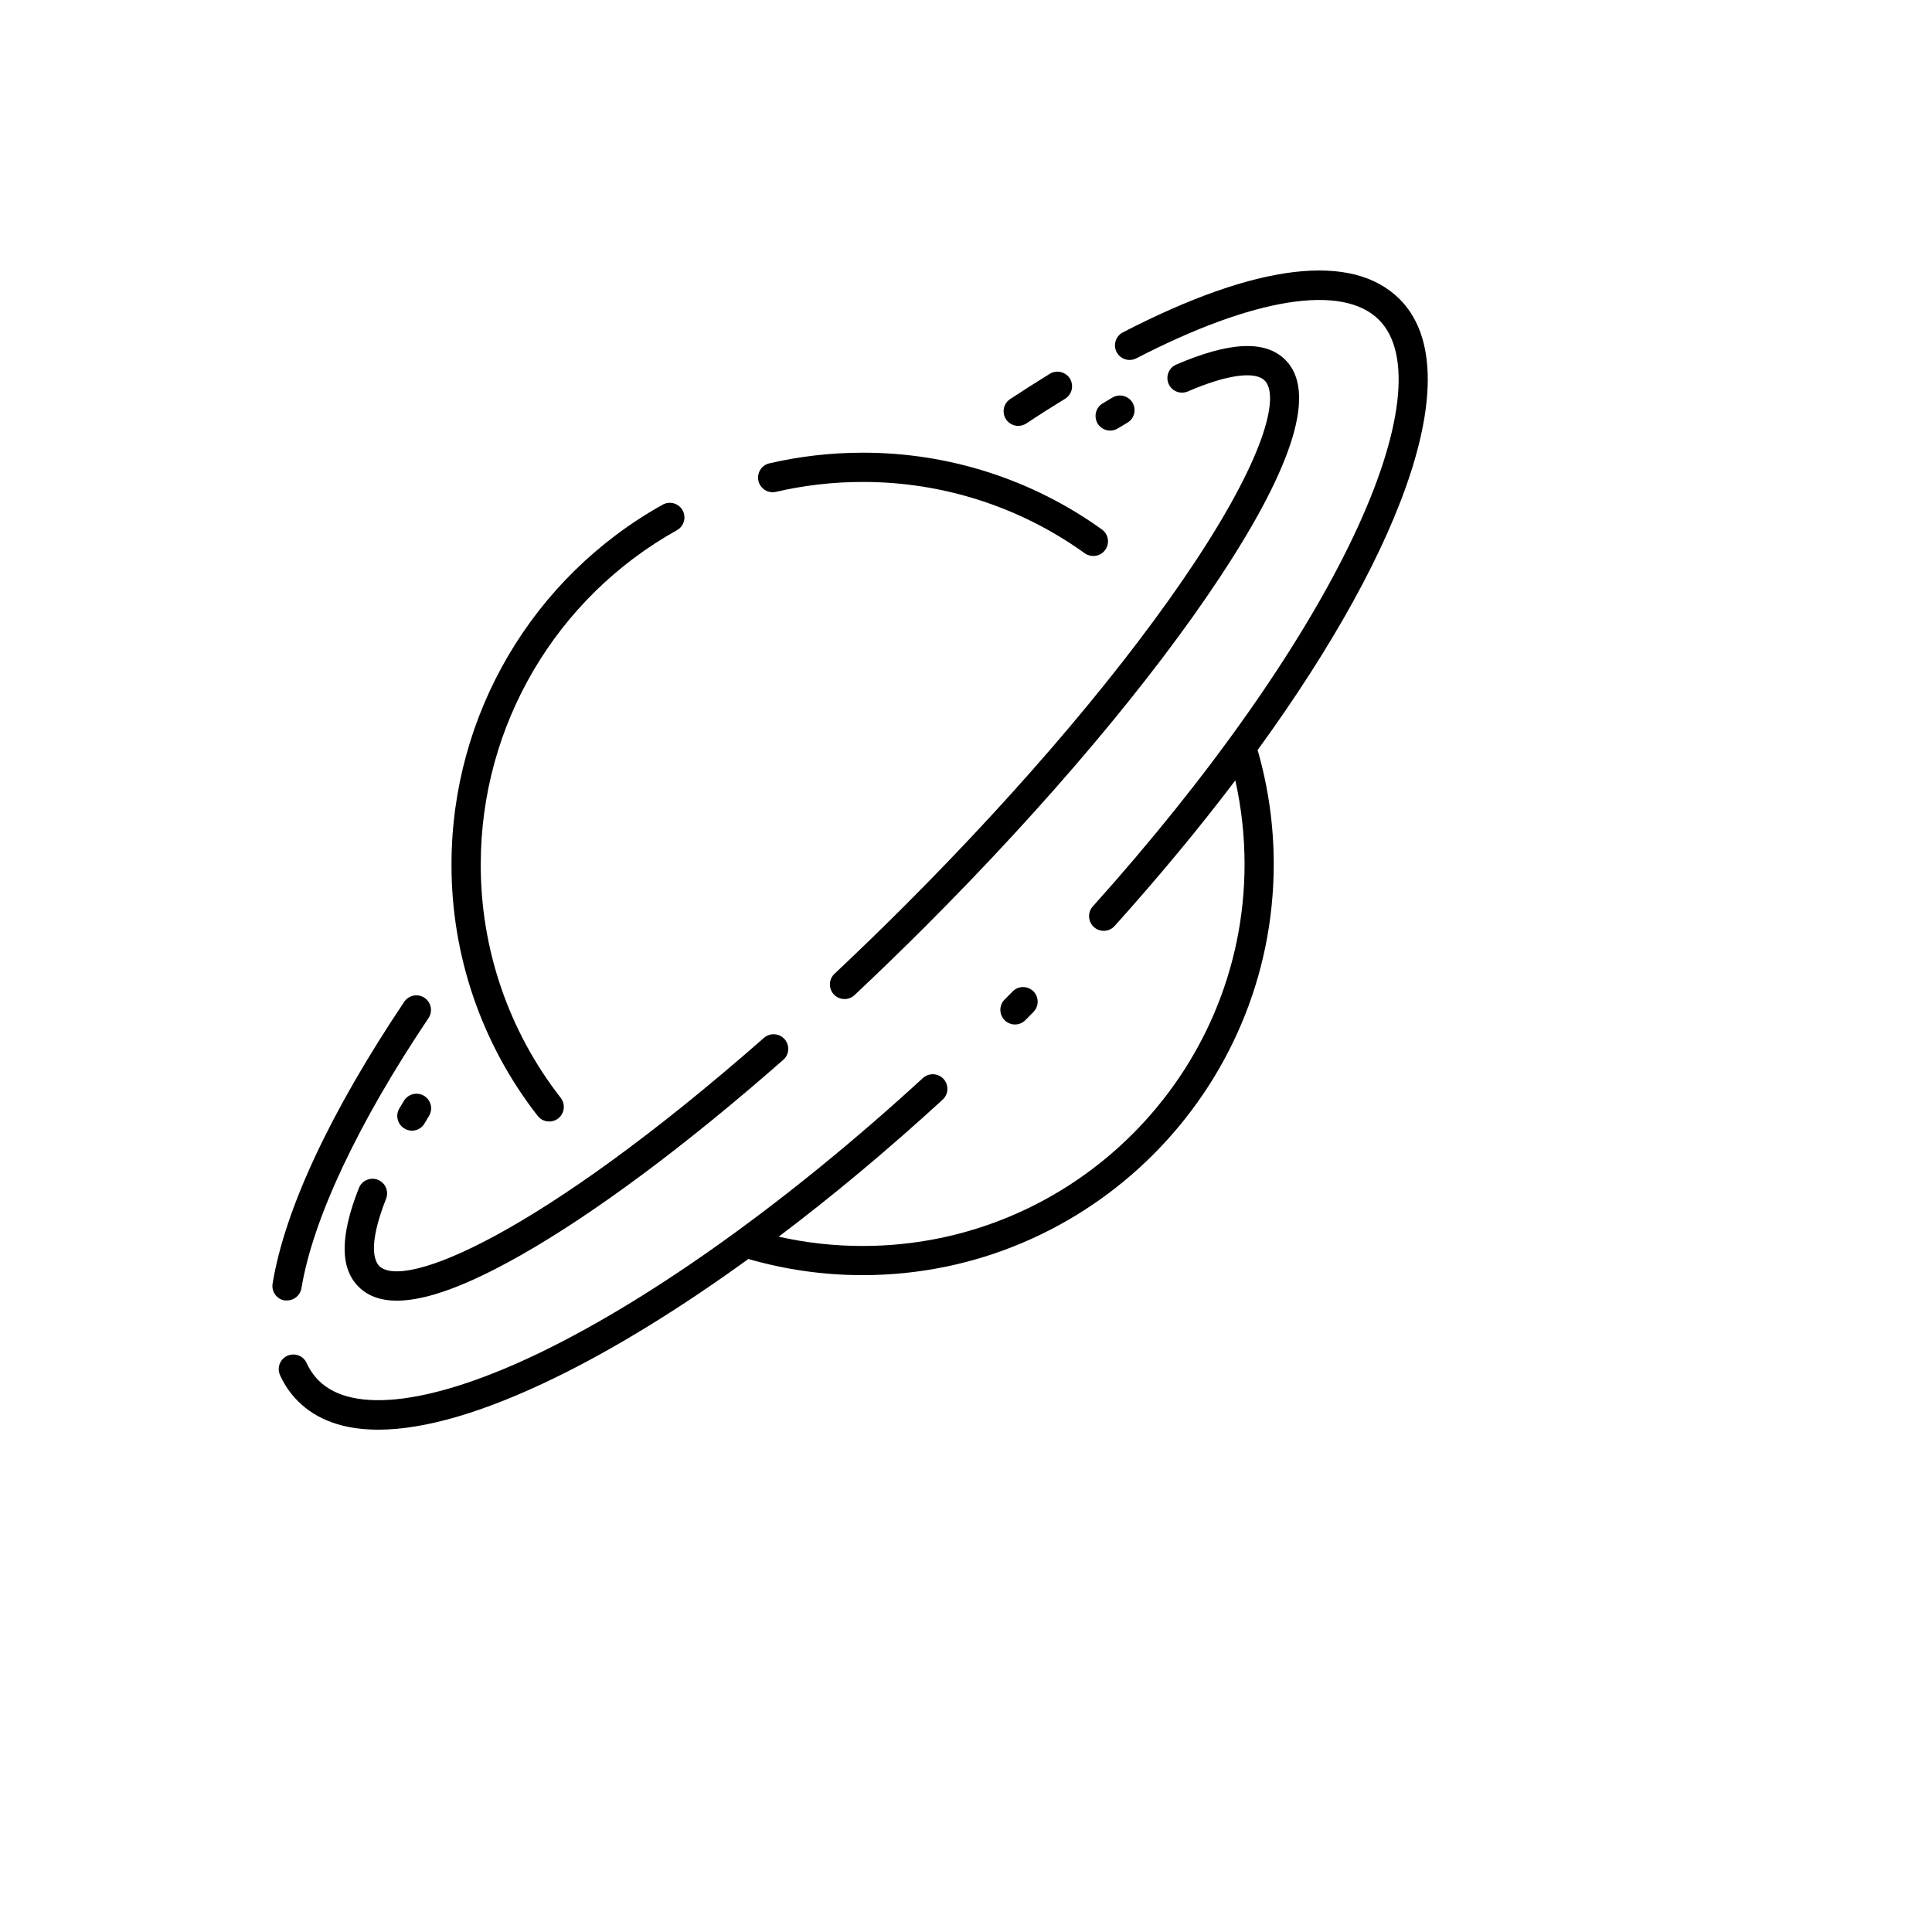 <svg xmlns="http://www.w3.org/2000/svg" version="1.1" xmlns:xlink="http://www.w3.org/1999/xlink" width="100%" height="100%" id="svgWorkerArea" viewBox="-25 -25 625 625" xmlns:idraw="https://idraw.muisca.co" style="background: white;"><defs id="defsdoc"><pattern id="patternBool" x="0" y="0" width="10" height="10" patternUnits="userSpaceOnUse" patternTransform="rotate(35)"><circle cx="5" cy="5" r="4" style="stroke: none;fill: #ff000070;"></circle></pattern></defs><g id="fileImp-662205739" class="cosito"><path id="pathImp-667013192" class="grouped" d="M325.955 154.009C326.76 154.574 327.724 154.871 328.707 154.856 332.353 154.849 334.623 150.899 332.794 147.746 332.458 147.167 332.004 146.666 331.46 146.276 308.911 130.074 281.832 121.388 254.066 121.449 243.849 121.444 233.666 122.612 223.716 124.93 220.199 125.888 219.037 130.293 221.625 132.861 222.739 133.965 224.328 134.447 225.867 134.146 235.112 131.994 244.573 130.908 254.066 130.91 279.861 130.864 305.014 138.946 325.955 154.009 325.955 154.009 325.955 154.009 325.955 154.009"></path><path id="pathImp-171876651" class="grouped" d="M193.993 146.513C197.172 144.739 197.238 140.19 194.113 138.324 192.663 137.458 190.86 137.431 189.385 138.254 147.236 161.764 121.099 206.232 121.062 254.495 120.96 284.009 130.774 312.703 148.93 335.973 151.16 338.851 155.67 338.237 157.048 334.866 157.688 333.302 157.444 331.515 156.41 330.179 139.546 308.563 130.43 281.91 130.524 254.495 130.557 209.661 154.837 168.351 193.993 146.513 193.993 146.513 193.993 146.513 193.993 146.513"></path><path id="pathImp-667964121" class="grouped" d="M97.243 356.658C94.811 355.699 92.061 356.893 91.102 359.326 84.995 374.776 84.953 385.22 90.992 391.251 93.99 394.261 98.124 395.766 103.393 395.766 112.897 395.766 126.17 390.878 143.45 381.07 167.353 367.517 196.687 345.68 228.273 317.956 231.085 315.636 230.331 311.143 226.917 309.868 225.235 309.24 223.343 309.616 222.03 310.841 149.277 374.708 105.51 392.395 97.684 384.534 96.303 383.162 93.77 378.291 99.903 362.773 100.841 360.35 99.655 357.624 97.243 356.658 97.243 356.658 97.243 356.658 97.243 356.658"></path><path id="pathImp-886924791" class="grouped" d="M334.73 103.695C333.68 104.31 332.618 104.945 331.545 105.6 328.497 107.599 328.756 112.148 332.011 113.788 333.417 114.497 335.084 114.46 336.458 113.69 337.491 113.055 338.525 112.445 339.541 111.843 342.749 110.112 342.88 105.558 339.777 103.645 338.226 102.689 336.263 102.708 334.73 103.695 334.73 103.695 334.73 103.695 334.73 103.695"></path><path id="pathImp-407422200" class="grouped" d="M267.618 268.048C260.122 275.544 252.482 282.947 244.901 290.071 242.292 292.617 243.418 297.032 246.927 298.018 248.492 298.458 250.173 298.064 251.381 296.974 259.004 289.791 266.746 282.312 274.31 274.748 313.681 235.377 347.571 195.185 369.747 161.565 393.803 125.142 400.893 101.501 390.822 91.429 384.342 84.949 372.745 85.5 355.364 93.005 352.069 94.562 351.695 99.103 354.692 101.178 355.994 102.08 357.661 102.271 359.134 101.687 371.602 96.275 380.954 94.911 384.13 98.121 388.611 102.602 385.468 120.551 361.853 156.356 340.016 189.45 306.549 229.117 267.618 268.048 267.618 268.048 267.618 268.048 267.618 268.048"></path><path id="pathImp-278723692" class="grouped" d="M108.246 340.775C109.912 340.776 111.457 339.901 112.312 338.471 112.803 337.624 113.312 336.777 113.828 335.93 115.661 332.779 113.396 328.826 109.751 328.815 108.136 328.809 106.631 329.627 105.756 330.983 105.222 331.831 104.697 332.72 104.189 333.575 102.846 335.818 103.578 338.725 105.824 340.064 106.55 340.519 107.389 340.766 108.246 340.775 108.246 340.775 108.246 340.775 108.246 340.775"></path><path id="pathImp-573796003" class="grouped" d="M304.397 112.775C305.321 112.774 306.225 112.503 306.998 111.996 311.233 109.175 315.544 106.456 319.703 103.906 322.738 101.887 322.448 97.34 319.182 95.722 317.781 95.028 316.128 95.07 314.765 95.834 310.53 98.443 306.142 101.221 301.788 104.093 298.75 106.106 299.03 110.654 302.293 112.278 302.947 112.604 303.667 112.774 304.397 112.775 304.397 112.775 304.397 112.775 304.397 112.775"></path><path id="pathImp-685761985" class="grouped" d="M302.593 295.738C302.593 295.738 300.12 298.228 300.12 298.228 297.455 300.715 298.481 305.154 301.968 306.219 303.706 306.749 305.595 306.238 306.828 304.903 306.828 304.903 309.319 302.362 309.319 302.362 311.878 299.773 310.675 295.385 307.154 294.462 305.519 294.034 303.781 294.511 302.593 295.712 302.593 295.712 302.593 295.738 302.593 295.738"></path><path id="pathImp-974613042" class="grouped" d="M154.554 420.703C173.893 411.284 195.119 398.197 217.092 382.281 229.11 385.75 241.557 387.509 254.066 387.507 327.403 387.507 387.052 327.841 387.052 254.52 387.053 242.202 385.343 229.944 381.97 218.097 381.926 217.955 381.873 217.816 381.809 217.682 430.938 150.088 449.759 93.75 427.787 71.778 412.464 56.455 381.504 60.165 338.254 82.518 335.02 84.188 334.805 88.732 337.868 90.698 339.289 91.611 341.09 91.696 342.591 90.921 380.708 71.236 409.313 66.695 421.095 78.469 431.878 89.252 428.863 114.799 412.811 148.563 396.039 183.927 366.071 226.432 328.538 268.2 326.09 270.909 327.492 275.253 331.063 276.019 332.72 276.375 334.441 275.819 335.577 274.562 349.977 258.527 363.047 242.746 374.626 227.465 376.611 236.35 377.614 245.425 377.616 254.529 377.616 322.657 322.194 378.071 254.074 378.071 244.936 378.072 235.826 377.064 226.909 375.064 244.384 361.875 262.214 346.993 279.85 330.823 282.603 328.434 281.738 323.961 278.293 322.77 276.607 322.188 274.737 322.602 273.455 323.843 230.772 362.985 187.056 394.377 150.421 412.233 115.472 429.216 89.086 432.63 78.075 421.575 76.455 419.942 75.141 418.031 74.195 415.934 72.676 412.625 68.144 412.201 66.038 415.172 65.06 416.55 64.892 418.346 65.597 419.881 67.008 423 68.968 425.841 71.383 428.267 77.549 434.434 86.291 437.5 97.37 437.5 112.321 437.5 131.591 431.884 154.554 420.703 154.554 420.703 154.554 420.703 154.554 420.703"></path><path id="pathImp-49964827" class="grouped" d="M67.859 395.69C70.176 395.683 72.15 394.003 72.526 391.717 76.186 369.431 90.78 338.344 113.718 304.208 115.629 301.104 113.464 297.096 109.82 296.992 108.259 296.948 106.777 297.677 105.858 298.94 81.869 334.702 67.122 366.263 63.192 390.218 62.742 392.799 64.479 395.254 67.063 395.69 67.328 395.712 67.594 395.712 67.859 395.69 67.859 395.69 67.859 395.69 67.859 395.69"></path></g></svg>